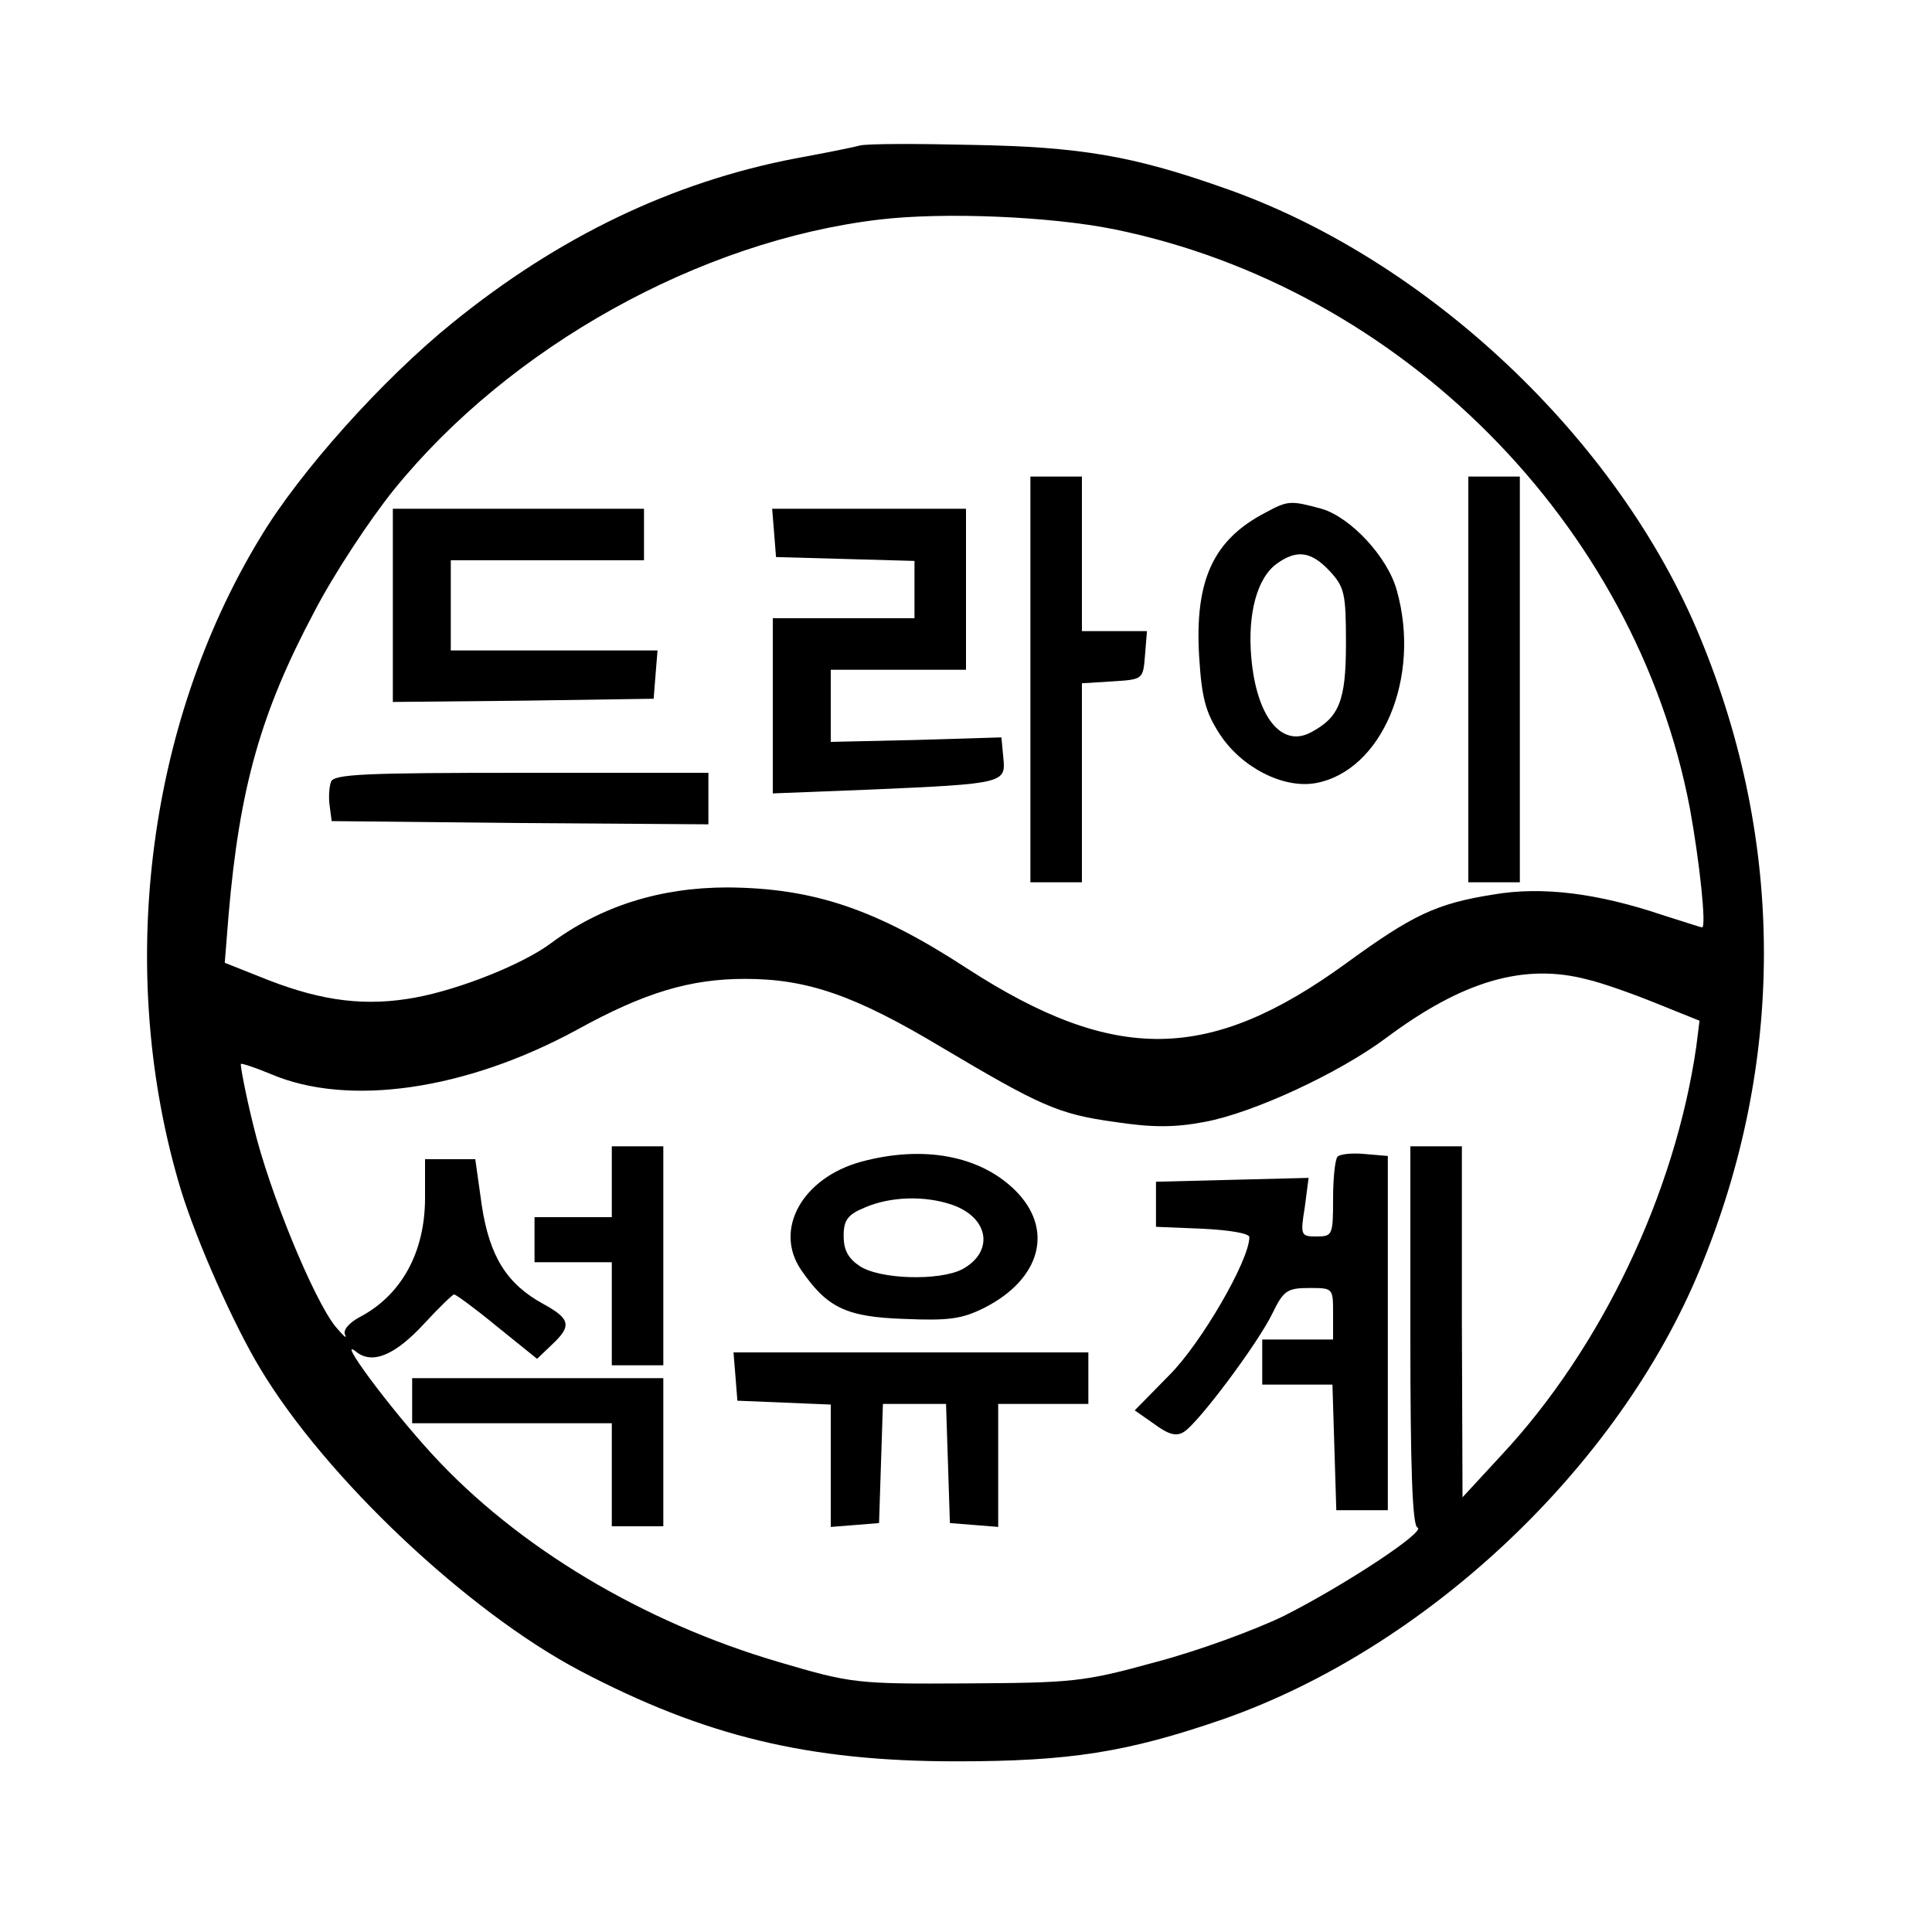 ﻿<?xml version="1.0" standalone="no"?>
<!DOCTYPE svg PUBLIC "-//W3C//DTD SVG 20010904//EN"
 "http://www.w3.org/TR/2001/REC-SVG-20010904/DTD/svg10.dtd">
<svg version="1.0" xmlns="http://www.w3.org/2000/svg"
 width="300pt" height="300pt" viewBox="0 0 300 300"
 preserveAspectRatio="xMidYMid meet">
<g transform="translate(0,300) scale(0.1,-0.1)"
fill="#000000" stroke="none">
<path d="M1335 2774 c-11 -3 -56 -12 -100 -20 -192 -37 -368 -122 -532 -255
-109 -88 -238 -232 -299 -334 -178 -293 -224 -679 -123 -1013 25 -81 82 -209
123 -277 102 -170 322 -377 496 -469 194 -102 355 -141 585 -141 176 0 265 14
413 65 316 110 615 391 742 700 132 319 132 661 0 980 -127 309 -426 590 -742
699 -139 49 -221 63 -388 66 -85 2 -164 2 -175 -1z m395 -130 c446 -91 810
-458 894 -899 15 -82 26 -185 19 -185 -2 0 -29 9 -61 19 -101 34 -187 45 -263
32 -89 -14 -126 -32 -229 -107 -212 -154 -359 -156 -588 -8 -141 92 -238 125
-372 126 -105 0 -197 -29 -275 -87 -43 -32 -140 -71 -210 -84 -76 -14 -143 -6
-228 27 l-68 27 6 75 c17 197 50 314 133 470 30 58 86 143 124 190 180 222
475 386 753 419 100 12 266 5 365 -15z m735 -1165 c22 -5 70 -22 107 -37 l67
-27 -5 -40 c-33 -228 -147 -468 -303 -635 l-60 -65 -1 273 0 272 -40 0 -40 0
0 -294 c0 -201 3 -295 11 -298 15 -5 -112 -89 -207 -137 -45 -22 -135 -55
-200 -72 -112 -31 -129 -32 -294 -33 -170 -1 -178 0 -290 33 -212 62 -407 179
-539 323 -67 73 -150 185 -118 159 25 -20 60 -6 106 44 23 25 44 45 46 45 3 0
33 -22 67 -50 l62 -50 23 22 c31 29 29 40 -13 63 -57 31 -84 74 -96 154 l-10
71 -39 0 -39 0 0 -60 c0 -85 -37 -152 -103 -186 -16 -9 -25 -20 -21 -27 3 -7
-3 -1 -15 13 -34 42 -103 210 -127 310 -13 52 -21 96 -20 98 2 1 23 -6 47 -16
120 -51 302 -25 475 69 105 58 176 79 261 79 97 0 171 -26 303 -105 155 -92
183 -105 270 -117 59 -9 94 -9 141 0 75 14 207 75 281 130 119 89 215 117 313
91z"/>
<path d="M1600 1945 l0 -315 40 0 40 0 0 154 0 155 48 3 c47 3 47 3 50 41 l3
37 -50 0 -51 0 0 120 0 120 -40 0 -40 0 0 -315z"/>
<path d="M2280 1945 l0 -315 40 0 40 0 0 315 0 315 -40 0 -40 0 0 -315z"/>
<path d="M1965 2204 c-81 -42 -110 -105 -103 -223 4 -65 10 -87 32 -121 34
-52 99 -85 149 -76 103 19 164 164 126 299 -14 52 -72 114 -117 127 -48 13
-52 13 -87 -6z m100 -91 c23 -25 25 -35 25 -113 0 -89 -11 -114 -54 -137 -46
-25 -85 24 -93 116 -6 68 9 124 40 146 31 22 53 19 82 -12z"/>
<path d="M610 2060 l0 -150 203 2 202 3 3 38 3 37 -160 0 -161 0 0 70 0 70
150 0 150 0 0 40 0 40 -195 0 -195 0 0 -150z"/>
<path d="M1202 2173 l3 -38 108 -3 107 -3 0 -44 0 -45 -110 0 -110 0 0 -136 0
-136 153 6 c206 9 209 10 205 49 l-3 32 -132 -4 -133 -3 0 56 0 56 105 0 105
0 0 125 0 125 -151 0 -150 0 3 -37z"/>
<path d="M514 1786 c-3 -8 -4 -25 -2 -38 l3 -23 293 -3 292 -2 0 40 0 40 -290
0 c-243 0 -292 -2 -296 -14z"/>
<path d="M950 1165 l0 -55 -60 0 -60 0 0 -35 0 -35 60 0 60 0 0 -80 0 -80 40
0 40 0 0 170 0 170 -40 0 -40 0 0 -55z"/>
<path d="M1337 1196 c-91 -25 -136 -105 -93 -168 40 -58 69 -73 160 -76 69 -3
90 0 124 17 89 45 109 123 48 183 -55 54 -143 70 -239 44z m142 -67 c57 -20
65 -73 15 -100 -35 -18 -127 -16 -159 5 -18 12 -25 25 -25 47 0 24 6 33 33 44
39 17 93 19 136 4z"/>
<path d="M2077 1204 c-4 -4 -7 -34 -7 -66 0 -56 -1 -58 -26 -58 -24 0 -25 2
-18 45 l6 46 -118 -3 -119 -3 0 -35 0 -35 73 -3 c40 -2 72 -7 72 -13 0 -36
-75 -165 -124 -214 l-54 -55 30 -21 c23 -17 35 -20 47 -12 23 15 115 138 137
184 17 35 23 39 57 39 37 0 37 0 37 -40 l0 -40 -55 0 -55 0 0 -35 0 -35 55 0
54 0 3 -97 3 -98 40 0 40 0 0 275 0 275 -35 3 c-20 2 -39 0 -43 -4z"/>
<path d="M1142 863 l3 -38 73 -3 72 -3 0 -95 0 -95 38 3 37 3 3 93 3 92 49 0
49 0 3 -92 3 -93 38 -3 37 -3 0 95 0 96 70 0 70 0 0 40 0 40 -276 0 -275 0 3
-37z"/>
<path d="M640 825 l0 -35 155 0 155 0 0 -80 0 -80 40 0 40 0 0 115 0 115 -195
0 -195 0 0 -35z"/>
</g>
</svg>
